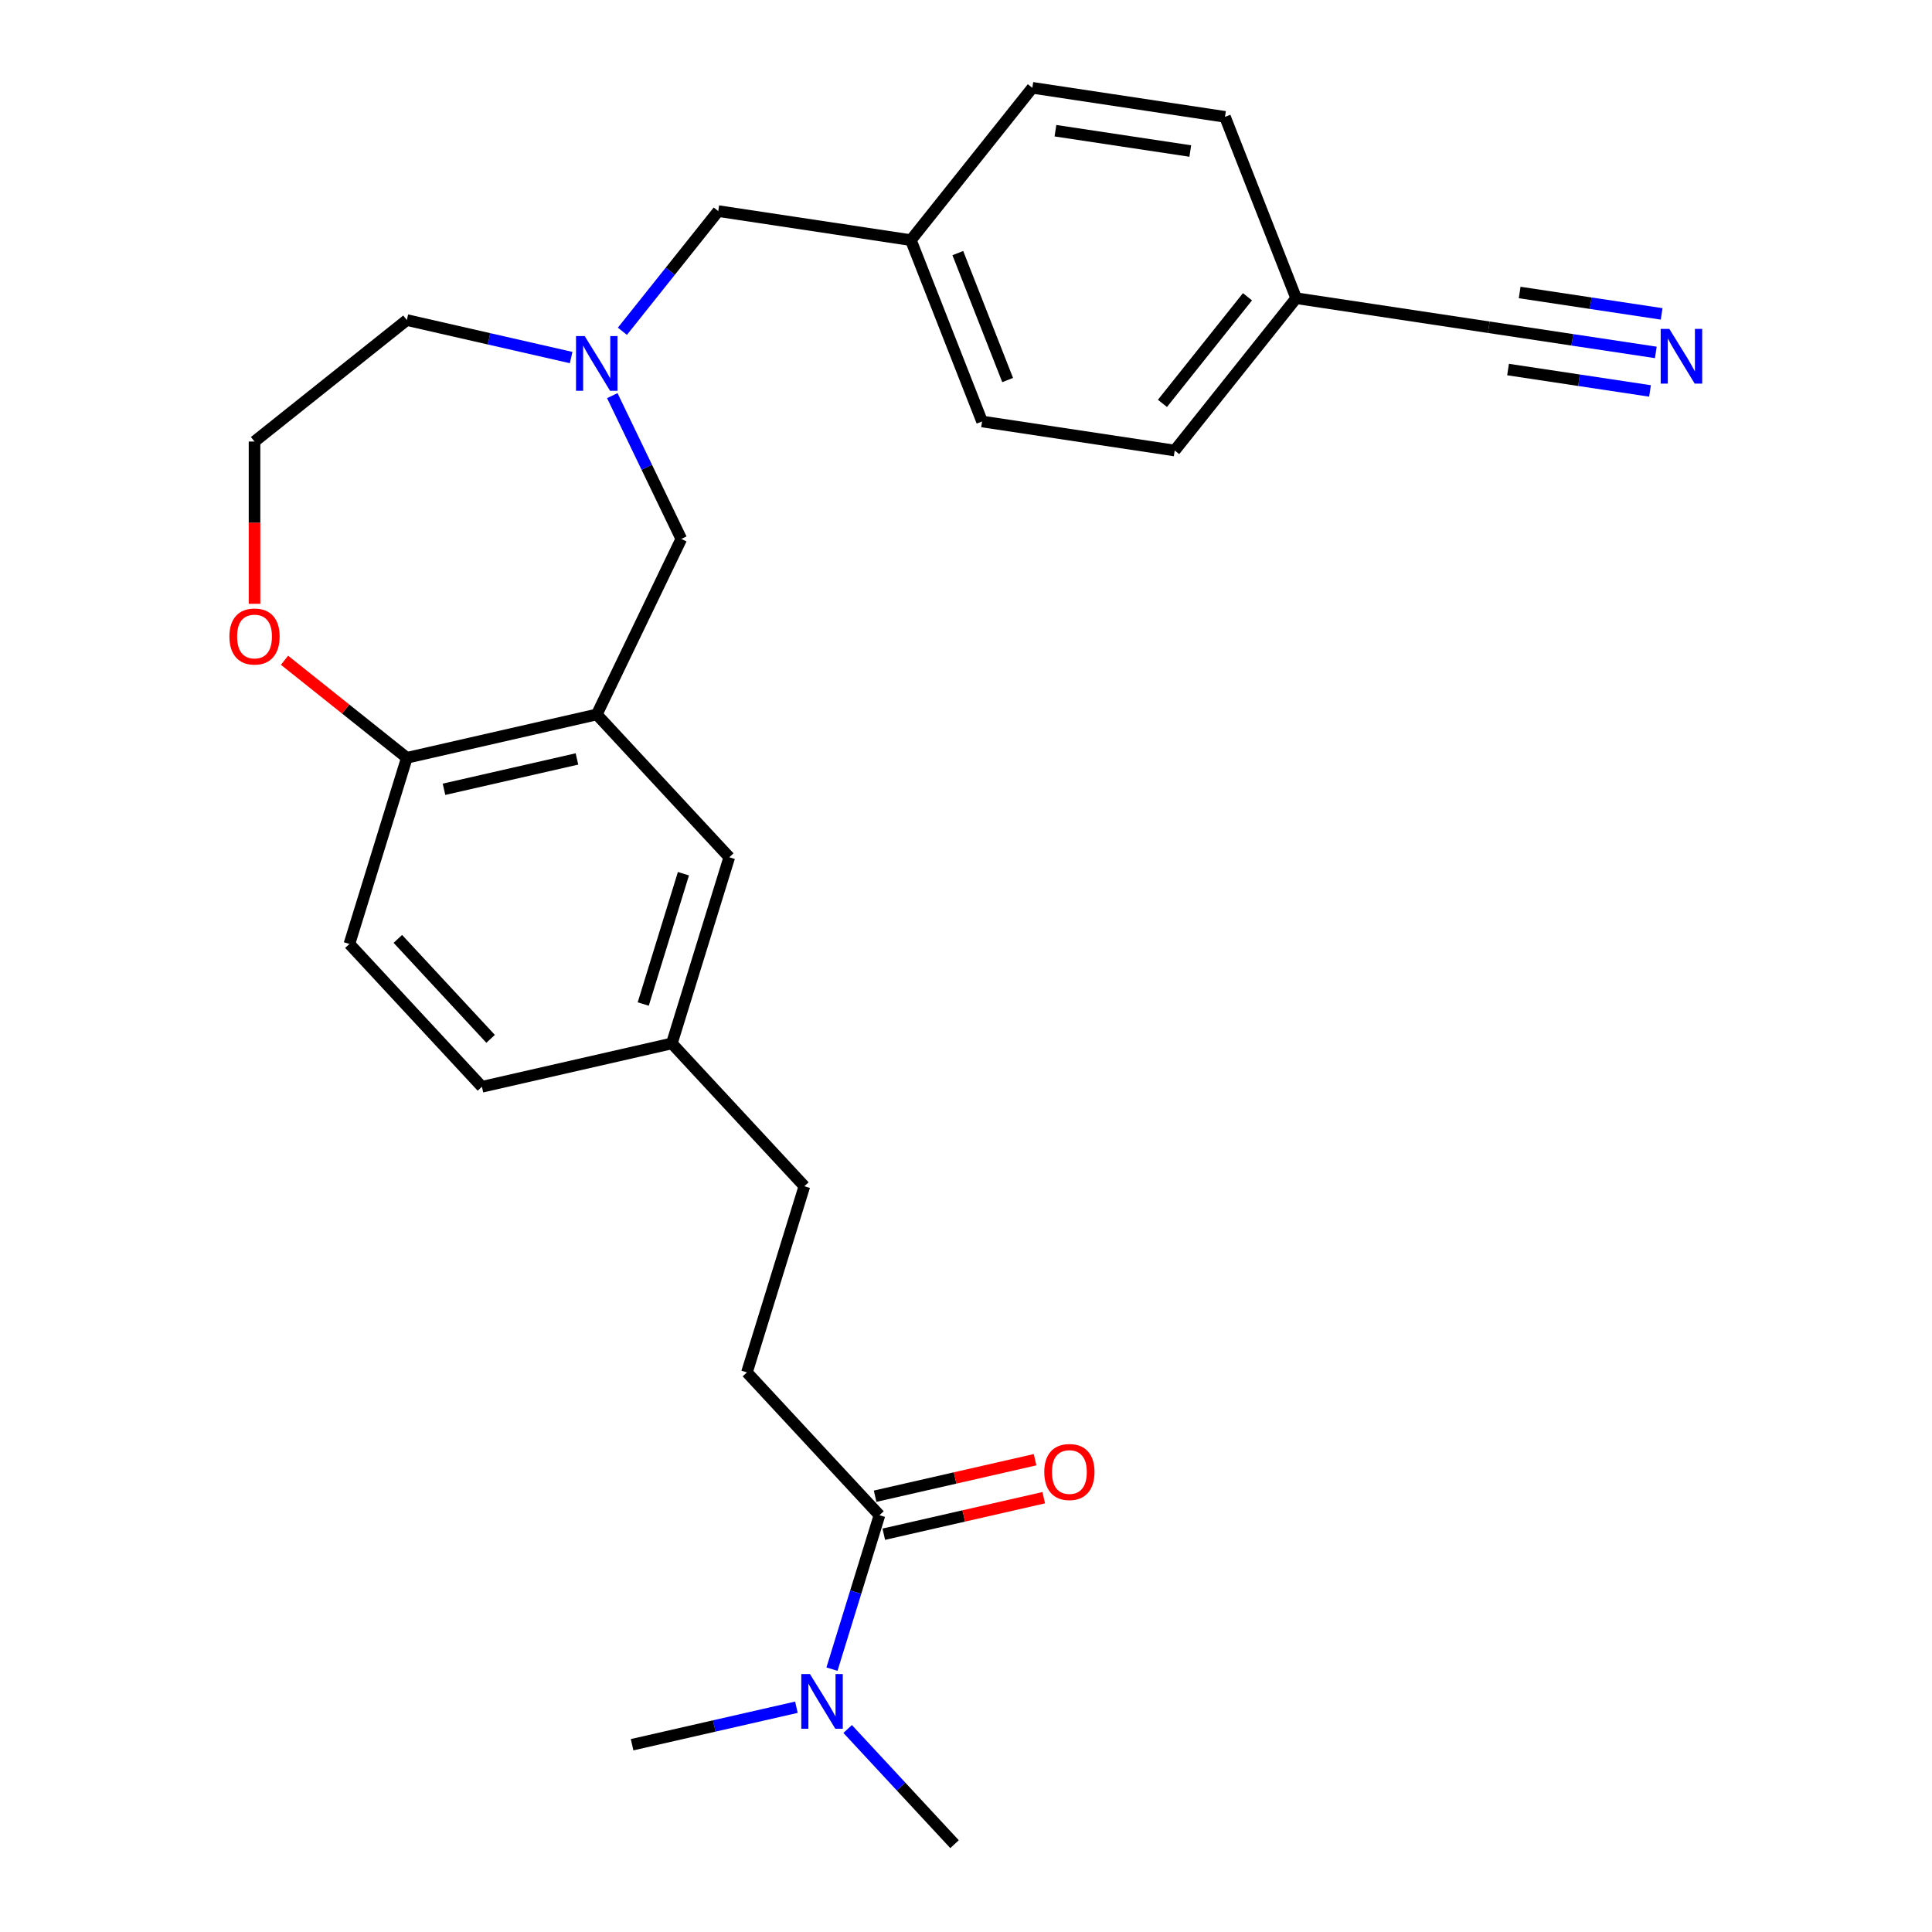 <?xml version='1.0' encoding='iso-8859-1'?>
<svg version='1.1' baseProfile='full'
              xmlns='http://www.w3.org/2000/svg'
                      xmlns:rdkit='http://www.rdkit.org/xml'
                      xmlns:xlink='http://www.w3.org/1999/xlink'
                  xml:space='preserve'
width='1000px' height='1000px' viewBox='0 0 1000 1000'>
<!-- END OF HEADER -->
<rect style='opacity:1.0;fill:#FFFFFF;stroke:none' width='1000' height='1000' x='0' y='0'> </rect>
<path class='bond-3' d='M 308.889,369.801 L 352.64,278.951' style='fill:none;fill-rule:evenodd;stroke:#000000;stroke-width:6px;stroke-linecap:butt;stroke-linejoin:miter;stroke-opacity:1' />
<path class='bond-4' d='M 308.889,369.801 L 210.58,392.24' style='fill:none;fill-rule:evenodd;stroke:#000000;stroke-width:6px;stroke-linecap:butt;stroke-linejoin:miter;stroke-opacity:1' />
<path class='bond-4' d='M 298.63,392.829 L 229.814,408.536' style='fill:none;fill-rule:evenodd;stroke:#000000;stroke-width:6px;stroke-linecap:butt;stroke-linejoin:miter;stroke-opacity:1' />
<path class='bond-7' d='M 308.889,369.801 L 377.475,443.72' style='fill:none;fill-rule:evenodd;stroke:#000000;stroke-width:6px;stroke-linecap:butt;stroke-linejoin:miter;stroke-opacity:1' />
<path class='bond-0' d='M 316.922,204.781 L 334.781,241.866' style='fill:none;fill-rule:evenodd;stroke:#0000FF;stroke-width:6px;stroke-linecap:butt;stroke-linejoin:miter;stroke-opacity:1' />
<path class='bond-0' d='M 334.781,241.866 L 352.64,278.951' style='fill:none;fill-rule:evenodd;stroke:#000000;stroke-width:6px;stroke-linecap:butt;stroke-linejoin:miter;stroke-opacity:1' />
<path class='bond-11' d='M 322.15,171.471 L 346.955,140.367' style='fill:none;fill-rule:evenodd;stroke:#0000FF;stroke-width:6px;stroke-linecap:butt;stroke-linejoin:miter;stroke-opacity:1' />
<path class='bond-11' d='M 346.955,140.367 L 371.76,109.263' style='fill:none;fill-rule:evenodd;stroke:#000000;stroke-width:6px;stroke-linecap:butt;stroke-linejoin:miter;stroke-opacity:1' />
<path class='bond-19' d='M 295.628,185.073 L 253.104,175.368' style='fill:none;fill-rule:evenodd;stroke:#0000FF;stroke-width:6px;stroke-linecap:butt;stroke-linejoin:miter;stroke-opacity:1' />
<path class='bond-19' d='M 253.104,175.368 L 210.58,165.662' style='fill:none;fill-rule:evenodd;stroke:#000000;stroke-width:6px;stroke-linecap:butt;stroke-linejoin:miter;stroke-opacity:1' />
<path class='bond-1' d='M 455.204,784.27 L 386.617,710.352' style='fill:none;fill-rule:evenodd;stroke:#000000;stroke-width:6px;stroke-linecap:butt;stroke-linejoin:miter;stroke-opacity:1' />
<path class='bond-6' d='M 455.204,784.27 L 442.915,824.108' style='fill:none;fill-rule:evenodd;stroke:#000000;stroke-width:6px;stroke-linecap:butt;stroke-linejoin:miter;stroke-opacity:1' />
<path class='bond-6' d='M 442.915,824.108 L 430.627,863.946' style='fill:none;fill-rule:evenodd;stroke:#0000FF;stroke-width:6px;stroke-linecap:butt;stroke-linejoin:miter;stroke-opacity:1' />
<path class='bond-9' d='M 457.447,794.101 L 498.841,784.653' style='fill:none;fill-rule:evenodd;stroke:#000000;stroke-width:6px;stroke-linecap:butt;stroke-linejoin:miter;stroke-opacity:1' />
<path class='bond-9' d='M 498.841,784.653 L 540.235,775.205' style='fill:none;fill-rule:evenodd;stroke:#FF0000;stroke-width:6px;stroke-linecap:butt;stroke-linejoin:miter;stroke-opacity:1' />
<path class='bond-9' d='M 452.96,774.439 L 494.354,764.992' style='fill:none;fill-rule:evenodd;stroke:#000000;stroke-width:6px;stroke-linecap:butt;stroke-linejoin:miter;stroke-opacity:1' />
<path class='bond-9' d='M 494.354,764.992 L 535.747,755.544' style='fill:none;fill-rule:evenodd;stroke:#FF0000;stroke-width:6px;stroke-linecap:butt;stroke-linejoin:miter;stroke-opacity:1' />
<path class='bond-2' d='M 857.05,182.409 L 813.826,175.894' style='fill:none;fill-rule:evenodd;stroke:#0000FF;stroke-width:6px;stroke-linecap:butt;stroke-linejoin:miter;stroke-opacity:1' />
<path class='bond-2' d='M 813.826,175.894 L 770.601,169.379' style='fill:none;fill-rule:evenodd;stroke:#000000;stroke-width:6px;stroke-linecap:butt;stroke-linejoin:miter;stroke-opacity:1' />
<path class='bond-2' d='M 860.056,162.467 L 823.315,156.929' style='fill:none;fill-rule:evenodd;stroke:#0000FF;stroke-width:6px;stroke-linecap:butt;stroke-linejoin:miter;stroke-opacity:1' />
<path class='bond-2' d='M 823.315,156.929 L 786.574,151.391' style='fill:none;fill-rule:evenodd;stroke:#000000;stroke-width:6px;stroke-linecap:butt;stroke-linejoin:miter;stroke-opacity:1' />
<path class='bond-2' d='M 854.045,202.351 L 817.304,196.813' style='fill:none;fill-rule:evenodd;stroke:#0000FF;stroke-width:6px;stroke-linecap:butt;stroke-linejoin:miter;stroke-opacity:1' />
<path class='bond-2' d='M 817.304,196.813 L 780.563,191.275' style='fill:none;fill-rule:evenodd;stroke:#000000;stroke-width:6px;stroke-linecap:butt;stroke-linejoin:miter;stroke-opacity:1' />
<path class='bond-8' d='M 210.58,392.24 L 178.922,366.993' style='fill:none;fill-rule:evenodd;stroke:#000000;stroke-width:6px;stroke-linecap:butt;stroke-linejoin:miter;stroke-opacity:1' />
<path class='bond-8' d='M 178.922,366.993 L 147.264,341.747' style='fill:none;fill-rule:evenodd;stroke:#FF0000;stroke-width:6px;stroke-linecap:butt;stroke-linejoin:miter;stroke-opacity:1' />
<path class='bond-12' d='M 210.58,392.24 L 180.858,488.596' style='fill:none;fill-rule:evenodd;stroke:#000000;stroke-width:6px;stroke-linecap:butt;stroke-linejoin:miter;stroke-opacity:1' />
<path class='bond-5' d='M 770.601,169.379 L 670.891,154.35' style='fill:none;fill-rule:evenodd;stroke:#000000;stroke-width:6px;stroke-linecap:butt;stroke-linejoin:miter;stroke-opacity:1' />
<path class='bond-24' d='M 438.742,894.919 L 466.405,924.732' style='fill:none;fill-rule:evenodd;stroke:#0000FF;stroke-width:6px;stroke-linecap:butt;stroke-linejoin:miter;stroke-opacity:1' />
<path class='bond-24' d='M 466.405,924.732 L 494.068,954.545' style='fill:none;fill-rule:evenodd;stroke:#000000;stroke-width:6px;stroke-linecap:butt;stroke-linejoin:miter;stroke-opacity:1' />
<path class='bond-25' d='M 412.221,883.654 L 369.697,893.359' style='fill:none;fill-rule:evenodd;stroke:#0000FF;stroke-width:6px;stroke-linecap:butt;stroke-linejoin:miter;stroke-opacity:1' />
<path class='bond-25' d='M 369.697,893.359 L 327.173,903.065' style='fill:none;fill-rule:evenodd;stroke:#000000;stroke-width:6px;stroke-linecap:butt;stroke-linejoin:miter;stroke-opacity:1' />
<path class='bond-14' d='M 377.475,443.72 L 347.753,540.077' style='fill:none;fill-rule:evenodd;stroke:#000000;stroke-width:6px;stroke-linecap:butt;stroke-linejoin:miter;stroke-opacity:1' />
<path class='bond-14' d='M 353.746,452.229 L 332.94,519.679' style='fill:none;fill-rule:evenodd;stroke:#000000;stroke-width:6px;stroke-linecap:butt;stroke-linejoin:miter;stroke-opacity:1' />
<path class='bond-18' d='M 131.743,312.528 L 131.743,270.53' style='fill:none;fill-rule:evenodd;stroke:#FF0000;stroke-width:6px;stroke-linecap:butt;stroke-linejoin:miter;stroke-opacity:1' />
<path class='bond-18' d='M 131.743,270.53 L 131.743,228.532' style='fill:none;fill-rule:evenodd;stroke:#000000;stroke-width:6px;stroke-linecap:butt;stroke-linejoin:miter;stroke-opacity:1' />
<path class='bond-10' d='M 386.617,710.352 L 416.339,613.995' style='fill:none;fill-rule:evenodd;stroke:#000000;stroke-width:6px;stroke-linecap:butt;stroke-linejoin:miter;stroke-opacity:1' />
<path class='bond-15' d='M 371.76,109.263 L 471.47,124.292' style='fill:none;fill-rule:evenodd;stroke:#000000;stroke-width:6px;stroke-linecap:butt;stroke-linejoin:miter;stroke-opacity:1' />
<path class='bond-26' d='M 180.858,488.596 L 249.445,562.515' style='fill:none;fill-rule:evenodd;stroke:#000000;stroke-width:6px;stroke-linecap:butt;stroke-linejoin:miter;stroke-opacity:1' />
<path class='bond-26' d='M 205.93,485.967 L 253.94,537.71' style='fill:none;fill-rule:evenodd;stroke:#000000;stroke-width:6px;stroke-linecap:butt;stroke-linejoin:miter;stroke-opacity:1' />
<path class='bond-13' d='M 670.891,154.35 L 608.02,233.187' style='fill:none;fill-rule:evenodd;stroke:#000000;stroke-width:6px;stroke-linecap:butt;stroke-linejoin:miter;stroke-opacity:1' />
<path class='bond-13' d='M 645.693,153.601 L 601.683,208.787' style='fill:none;fill-rule:evenodd;stroke:#000000;stroke-width:6px;stroke-linecap:butt;stroke-linejoin:miter;stroke-opacity:1' />
<path class='bond-28' d='M 670.891,154.35 L 634.051,60.483' style='fill:none;fill-rule:evenodd;stroke:#000000;stroke-width:6px;stroke-linecap:butt;stroke-linejoin:miter;stroke-opacity:1' />
<path class='bond-16' d='M 347.753,540.077 L 416.339,613.995' style='fill:none;fill-rule:evenodd;stroke:#000000;stroke-width:6px;stroke-linecap:butt;stroke-linejoin:miter;stroke-opacity:1' />
<path class='bond-17' d='M 347.753,540.077 L 249.445,562.515' style='fill:none;fill-rule:evenodd;stroke:#000000;stroke-width:6px;stroke-linecap:butt;stroke-linejoin:miter;stroke-opacity:1' />
<path class='bond-22' d='M 471.47,124.292 L 534.34,45.455' style='fill:none;fill-rule:evenodd;stroke:#000000;stroke-width:6px;stroke-linecap:butt;stroke-linejoin:miter;stroke-opacity:1' />
<path class='bond-23' d='M 471.47,124.292 L 508.31,218.158' style='fill:none;fill-rule:evenodd;stroke:#000000;stroke-width:6px;stroke-linecap:butt;stroke-linejoin:miter;stroke-opacity:1' />
<path class='bond-23' d='M 495.769,131.004 L 521.557,196.71' style='fill:none;fill-rule:evenodd;stroke:#000000;stroke-width:6px;stroke-linecap:butt;stroke-linejoin:miter;stroke-opacity:1' />
<path class='bond-27' d='M 131.743,228.532 L 210.58,165.662' style='fill:none;fill-rule:evenodd;stroke:#000000;stroke-width:6px;stroke-linecap:butt;stroke-linejoin:miter;stroke-opacity:1' />
<path class='bond-20' d='M 634.051,60.483 L 534.34,45.455' style='fill:none;fill-rule:evenodd;stroke:#000000;stroke-width:6px;stroke-linecap:butt;stroke-linejoin:miter;stroke-opacity:1' />
<path class='bond-20' d='M 616.088,78.171 L 546.291,67.651' style='fill:none;fill-rule:evenodd;stroke:#000000;stroke-width:6px;stroke-linecap:butt;stroke-linejoin:miter;stroke-opacity:1' />
<path class='bond-21' d='M 608.02,233.187 L 508.31,218.158' style='fill:none;fill-rule:evenodd;stroke:#000000;stroke-width:6px;stroke-linecap:butt;stroke-linejoin:miter;stroke-opacity:1' />
<path  class='atom-1' d='M 302.629 173.94
L 311.909 188.94
Q 312.829 190.42, 314.309 193.1
Q 315.789 195.78, 315.869 195.94
L 315.869 173.94
L 319.629 173.94
L 319.629 202.26
L 315.749 202.26
L 305.789 185.86
Q 304.629 183.94, 303.389 181.74
Q 302.189 179.54, 301.829 178.86
L 301.829 202.26
L 298.149 202.26
L 298.149 173.94
L 302.629 173.94
' fill='#0000FF'/>
<path  class='atom-3' d='M 864.051 170.247
L 873.331 185.247
Q 874.251 186.727, 875.731 189.407
Q 877.211 192.087, 877.291 192.247
L 877.291 170.247
L 881.051 170.247
L 881.051 198.567
L 877.171 198.567
L 867.211 182.167
Q 866.051 180.247, 864.811 178.047
Q 863.611 175.847, 863.251 175.167
L 863.251 198.567
L 859.571 198.567
L 859.571 170.247
L 864.051 170.247
' fill='#0000FF'/>
<path  class='atom-7' d='M 419.222 866.467
L 428.502 881.467
Q 429.422 882.947, 430.902 885.627
Q 432.382 888.307, 432.462 888.467
L 432.462 866.467
L 436.222 866.467
L 436.222 894.787
L 432.342 894.787
L 422.382 878.387
Q 421.222 876.467, 419.982 874.267
Q 418.782 872.067, 418.422 871.387
L 418.422 894.787
L 414.742 894.787
L 414.742 866.467
L 419.222 866.467
' fill='#0000FF'/>
<path  class='atom-9' d='M 118.743 329.449
Q 118.743 322.649, 122.103 318.849
Q 125.463 315.049, 131.743 315.049
Q 138.023 315.049, 141.383 318.849
Q 144.743 322.649, 144.743 329.449
Q 144.743 336.329, 141.343 340.249
Q 137.943 344.129, 131.743 344.129
Q 125.503 344.129, 122.103 340.249
Q 118.743 336.369, 118.743 329.449
M 131.743 340.929
Q 136.063 340.929, 138.383 338.049
Q 140.743 335.129, 140.743 329.449
Q 140.743 323.889, 138.383 321.089
Q 136.063 318.249, 131.743 318.249
Q 127.423 318.249, 125.063 321.049
Q 122.743 323.849, 122.743 329.449
Q 122.743 335.169, 125.063 338.049
Q 127.423 340.929, 131.743 340.929
' fill='#FF0000'/>
<path  class='atom-10' d='M 540.512 761.912
Q 540.512 755.112, 543.872 751.312
Q 547.232 747.512, 553.512 747.512
Q 559.792 747.512, 563.152 751.312
Q 566.512 755.112, 566.512 761.912
Q 566.512 768.792, 563.112 772.712
Q 559.712 776.592, 553.512 776.592
Q 547.272 776.592, 543.872 772.712
Q 540.512 768.832, 540.512 761.912
M 553.512 773.392
Q 557.832 773.392, 560.152 770.512
Q 562.512 767.592, 562.512 761.912
Q 562.512 756.352, 560.152 753.552
Q 557.832 750.712, 553.512 750.712
Q 549.192 750.712, 546.832 753.512
Q 544.512 756.312, 544.512 761.912
Q 544.512 767.632, 546.832 770.512
Q 549.192 773.392, 553.512 773.392
' fill='#FF0000'/>
</svg>
